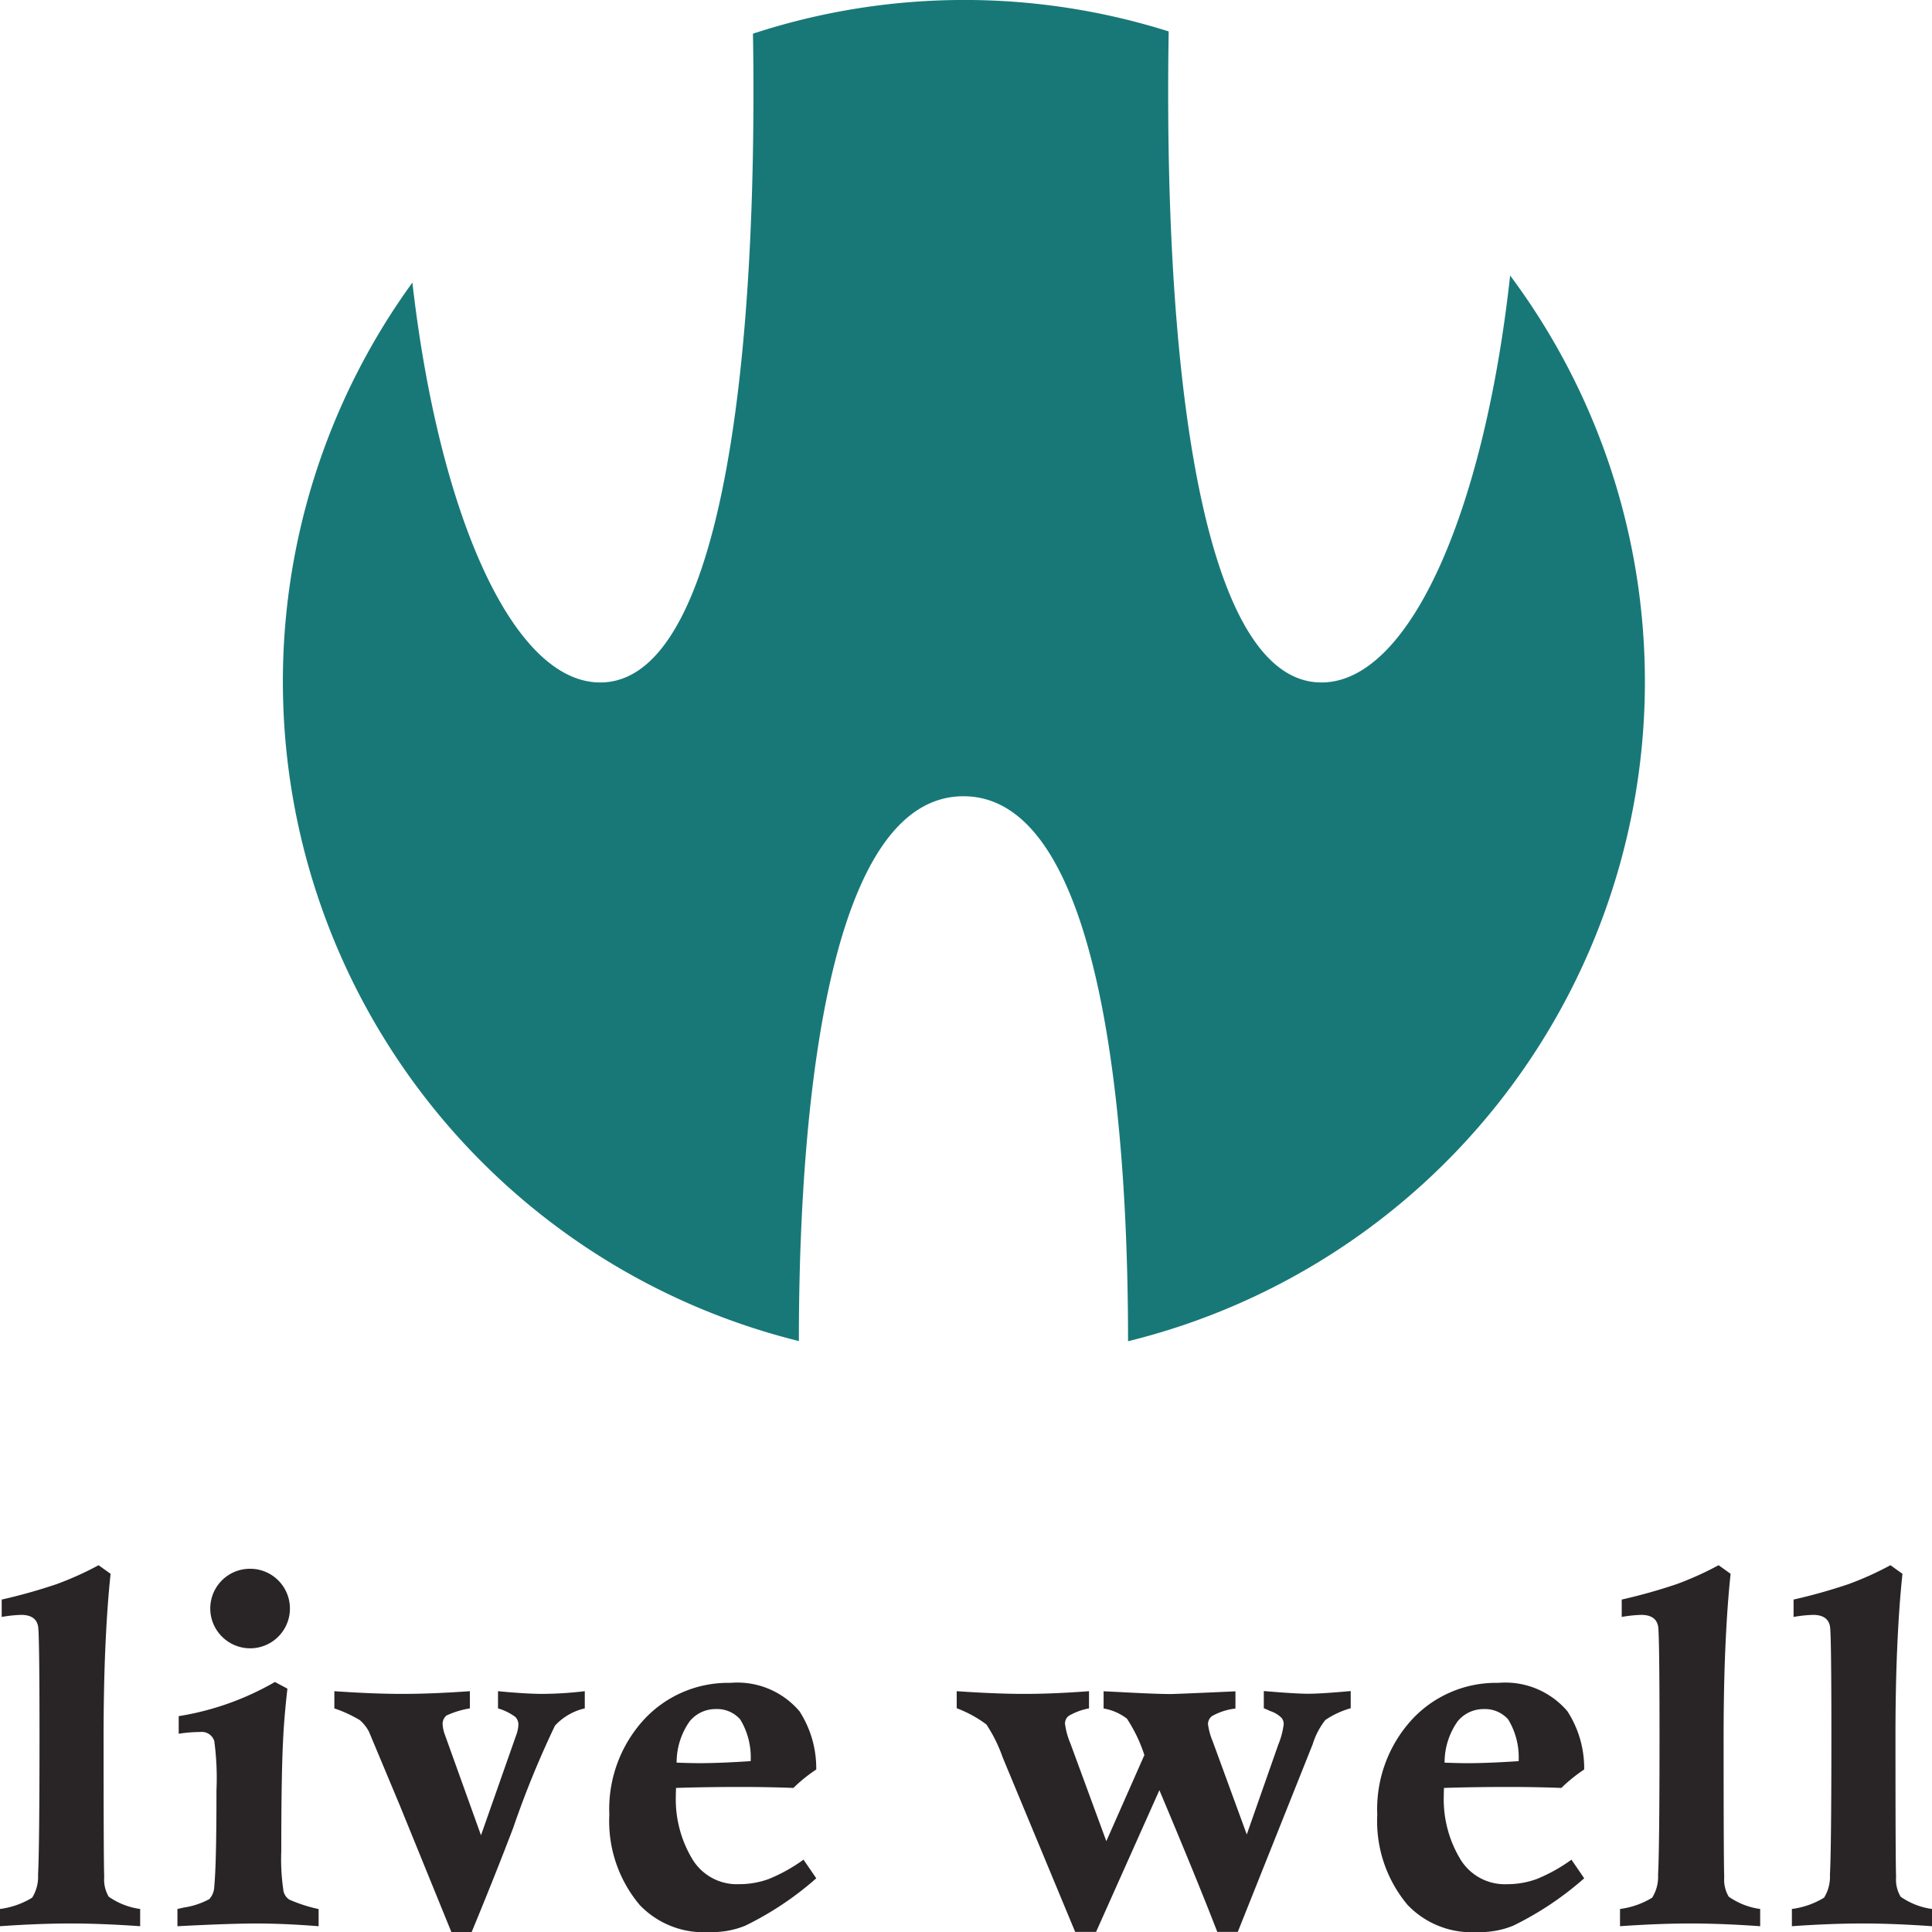 <svg xmlns="http://www.w3.org/2000/svg" xmlns:xlink="http://www.w3.org/1999/xlink" width="94.383" height="94.387" viewBox="0 0 94.383 94.387"><defs><clipPath id="a"><rect width="94.383" height="94.387" fill="none"/></clipPath></defs><g clip-path="url(#a)"><path d="M69.085,13.461C67.817,25,64.171,33.341,59.866,33.341c-5.361,0-7.487-12.909-7.487-28.834q0-1.505.026-2.971a33.2,33.2,0,0,0-20.31.11q.025,1.412.024,2.861c0,15.925-2.126,28.834-7.486,28.834-4.262,0-7.875-8.179-9.176-19.535A33.191,33.191,0,0,0,34.338,65.515V65.5c0-7.2.555-26.6,8.04-26.6s8.041,19.4,8.041,26.6l0,.024A33.186,33.186,0,0,0,69.085,13.461" transform="translate(4.689 -0.001)" fill="#187878"/><path d="M.083,53.044V52.2a26.925,26.925,0,0,0,2.7-.76,15.559,15.559,0,0,0,2.033-.919l.587.421q-.166,1.535-.257,3.622T5.061,59.3q0,5.71.03,6.46a1.623,1.623,0,0,0,.221.955,3.483,3.483,0,0,0,1.535.6v.842q-1.882-.134-3.405-.133-1.56,0-3.442.133v-.842a4.007,4.007,0,0,0,1.571-.551,1.941,1.941,0,0,0,.288-1.128q.07-1.269.071-6.746,0-5.044-.071-5.393c-.073-.368-.348-.549-.828-.549a6.587,6.587,0,0,0-.947.1" transform="translate(0 25.943)" fill="#292526"/><path d="M5.789,58.7v-.863a13.722,13.722,0,0,0,4.7-1.669l.611.325q-.166,1.451-.215,2.591-.084,1.687-.085,5.347a10.355,10.355,0,0,0,.109,1.955.673.673,0,0,0,.282.413,7.392,7.392,0,0,0,1.433.462V68.1q-1.669-.134-3.047-.133-1.319,0-3.85.133v-.842l.312-.071a3.729,3.729,0,0,0,1.249-.415.958.958,0,0,0,.239-.618q.109-1.137.107-4.7a13.517,13.517,0,0,0-.107-2.4.638.638,0,0,0-.684-.443,7.318,7.318,0,0,0-1.055.085m3.49-8.059a1.943,1.943,0,1,1-1.373,3.316,1.939,1.939,0,0,1,1.373-3.316" transform="translate(2.941 26.001)" fill="#292526"/><path d="M10.792,55.429v-.84q1.943.134,3.334.132,1.417,0,3.286-.132v.84a4.368,4.368,0,0,0-1.14.347.53.53,0,0,0-.191.41,1.7,1.7,0,0,0,.1.5l1.775,4.942L19.7,56.666a1.546,1.546,0,0,0,.083-.459.514.514,0,0,0-.156-.365,2.687,2.687,0,0,0-.84-.413v-.84c.92.089,1.653.132,2.2.132a18.291,18.291,0,0,0,2.039-.132v.84a2.833,2.833,0,0,0-1.457.845,46.424,46.424,0,0,0-2.037,4.984q-.929,2.436-2.034,5.1h-.988l-2.54-6.237-1.486-3.551a1.925,1.925,0,0,0-.45-.569,6.419,6.419,0,0,0-1.241-.571" transform="translate(5.542 28.03)" fill="#292526"/><path d="M29.154,62.956l.624.911a15.477,15.477,0,0,1-3.466,2.314,4.246,4.246,0,0,1-1.751.313,4.321,4.321,0,0,1-3.407-1.321,6.355,6.355,0,0,1-1.486-4.413,6.473,6.473,0,0,1,1.7-4.654,5.6,5.6,0,0,1,4.221-1.786,3.977,3.977,0,0,1,3.371,1.391,5.119,5.119,0,0,1,.816,2.842,7.585,7.585,0,0,0-1.115.9q-1.26-.048-2.567-.048-1.7,0-3.166.048c-.008.176-.012.324-.012.442a5.654,5.654,0,0,0,.773,2.976,2.537,2.537,0,0,0,2.322,1.283,4.2,4.2,0,0,0,1.444-.251,8.127,8.127,0,0,0,1.7-.947m-6.2-4.739q.672.025,1.1.026c.687,0,1.527-.033,2.518-.1a3.568,3.568,0,0,0-.51-2.037,1.508,1.508,0,0,0-1.2-.506,1.628,1.628,0,0,0-1.271.6,3.474,3.474,0,0,0-.636,2.011" transform="translate(10.099 27.892)" fill="#292526"/><path d="M30.88,55.429v-.84q1.966.134,3.31.132,1.4,0,3.154-.132v.84a3.034,3.034,0,0,0-1,.372.48.48,0,0,0-.174.371,3.7,3.7,0,0,0,.266.973l1.754,4.771,1.859-4.208a7.428,7.428,0,0,0-.851-1.775,2.577,2.577,0,0,0-1.141-.5v-.84l.72.035q1.834.1,2.555.1.252,0,3.166-.132v.84a3.056,3.056,0,0,0-1.15.372.5.5,0,0,0-.192.384,3.126,3.126,0,0,0,.227.837l1.668,4.559L46.59,57.2a3.793,3.793,0,0,0,.265-1,.473.473,0,0,0-.107-.309,1.386,1.386,0,0,0-.565-.336c-.064-.033-.163-.077-.3-.133v-.84c1.04.089,1.763.132,2.172.132s1.091-.042,2.073-.132v.84a4.276,4.276,0,0,0-1.24.575,3.692,3.692,0,0,0-.619,1.188l-3.658,9.164h-1q-.983-2.543-2.829-6.924l-3.094,6.924H36.668l-3.543-8.529a7.165,7.165,0,0,0-.795-1.607,5.906,5.906,0,0,0-1.45-.792" transform="translate(15.857 28.03)" fill="#292526"/><path d="M53.941,62.956l.624.911A15.477,15.477,0,0,1,51.1,66.181a4.246,4.246,0,0,1-1.751.313,4.321,4.321,0,0,1-3.407-1.321,6.355,6.355,0,0,1-1.486-4.413,6.473,6.473,0,0,1,1.7-4.654,5.6,5.6,0,0,1,4.221-1.786,3.977,3.977,0,0,1,3.371,1.391,5.119,5.119,0,0,1,.816,2.842,7.585,7.585,0,0,0-1.115.9q-1.26-.048-2.567-.048-1.7,0-3.166.048c-.008.176-.012.324-.012.442a5.654,5.654,0,0,0,.773,2.976A2.537,2.537,0,0,0,50.8,64.155a4.2,4.2,0,0,0,1.444-.251,8.127,8.127,0,0,0,1.7-.947m-6.2-4.739q.672.025,1.1.026c.687,0,1.527-.033,2.518-.1a3.568,3.568,0,0,0-.51-2.037,1.508,1.508,0,0,0-1.2-.506,1.628,1.628,0,0,0-1.271.6,3.474,3.474,0,0,0-.636,2.011" transform="translate(22.827 27.892)" fill="#292526"/><path d="M52.374,53.044V52.2a26.925,26.925,0,0,0,2.7-.76,15.558,15.558,0,0,0,2.033-.919l.587.421q-.166,1.535-.257,3.622T57.352,59.3q0,5.71.03,6.46a1.623,1.623,0,0,0,.221.955,3.483,3.483,0,0,0,1.535.6v.842q-1.882-.134-3.405-.133-1.56,0-3.442.133v-.842a4.007,4.007,0,0,0,1.571-.551,1.941,1.941,0,0,0,.288-1.128q.07-1.269.071-6.746,0-5.044-.071-5.393c-.073-.368-.348-.549-.828-.549a6.587,6.587,0,0,0-.947.1" transform="translate(26.851 25.943)" fill="#292526"/><path d="M57.921,53.044V52.2a26.926,26.926,0,0,0,2.7-.76,15.559,15.559,0,0,0,2.033-.919l.587.421q-.166,1.535-.257,3.622T62.9,59.3q0,5.71.029,6.46a1.632,1.632,0,0,0,.222.955,3.483,3.483,0,0,0,1.535.6v.842q-1.882-.134-3.405-.133-1.56,0-3.442.133v-.842a4.007,4.007,0,0,0,1.571-.551,1.941,1.941,0,0,0,.288-1.128q.07-1.269.071-6.746,0-5.044-.071-5.393c-.073-.368-.348-.549-.828-.549a6.587,6.587,0,0,0-.947.1" transform="translate(29.699 25.943)" fill="#292526"/></g></svg>
